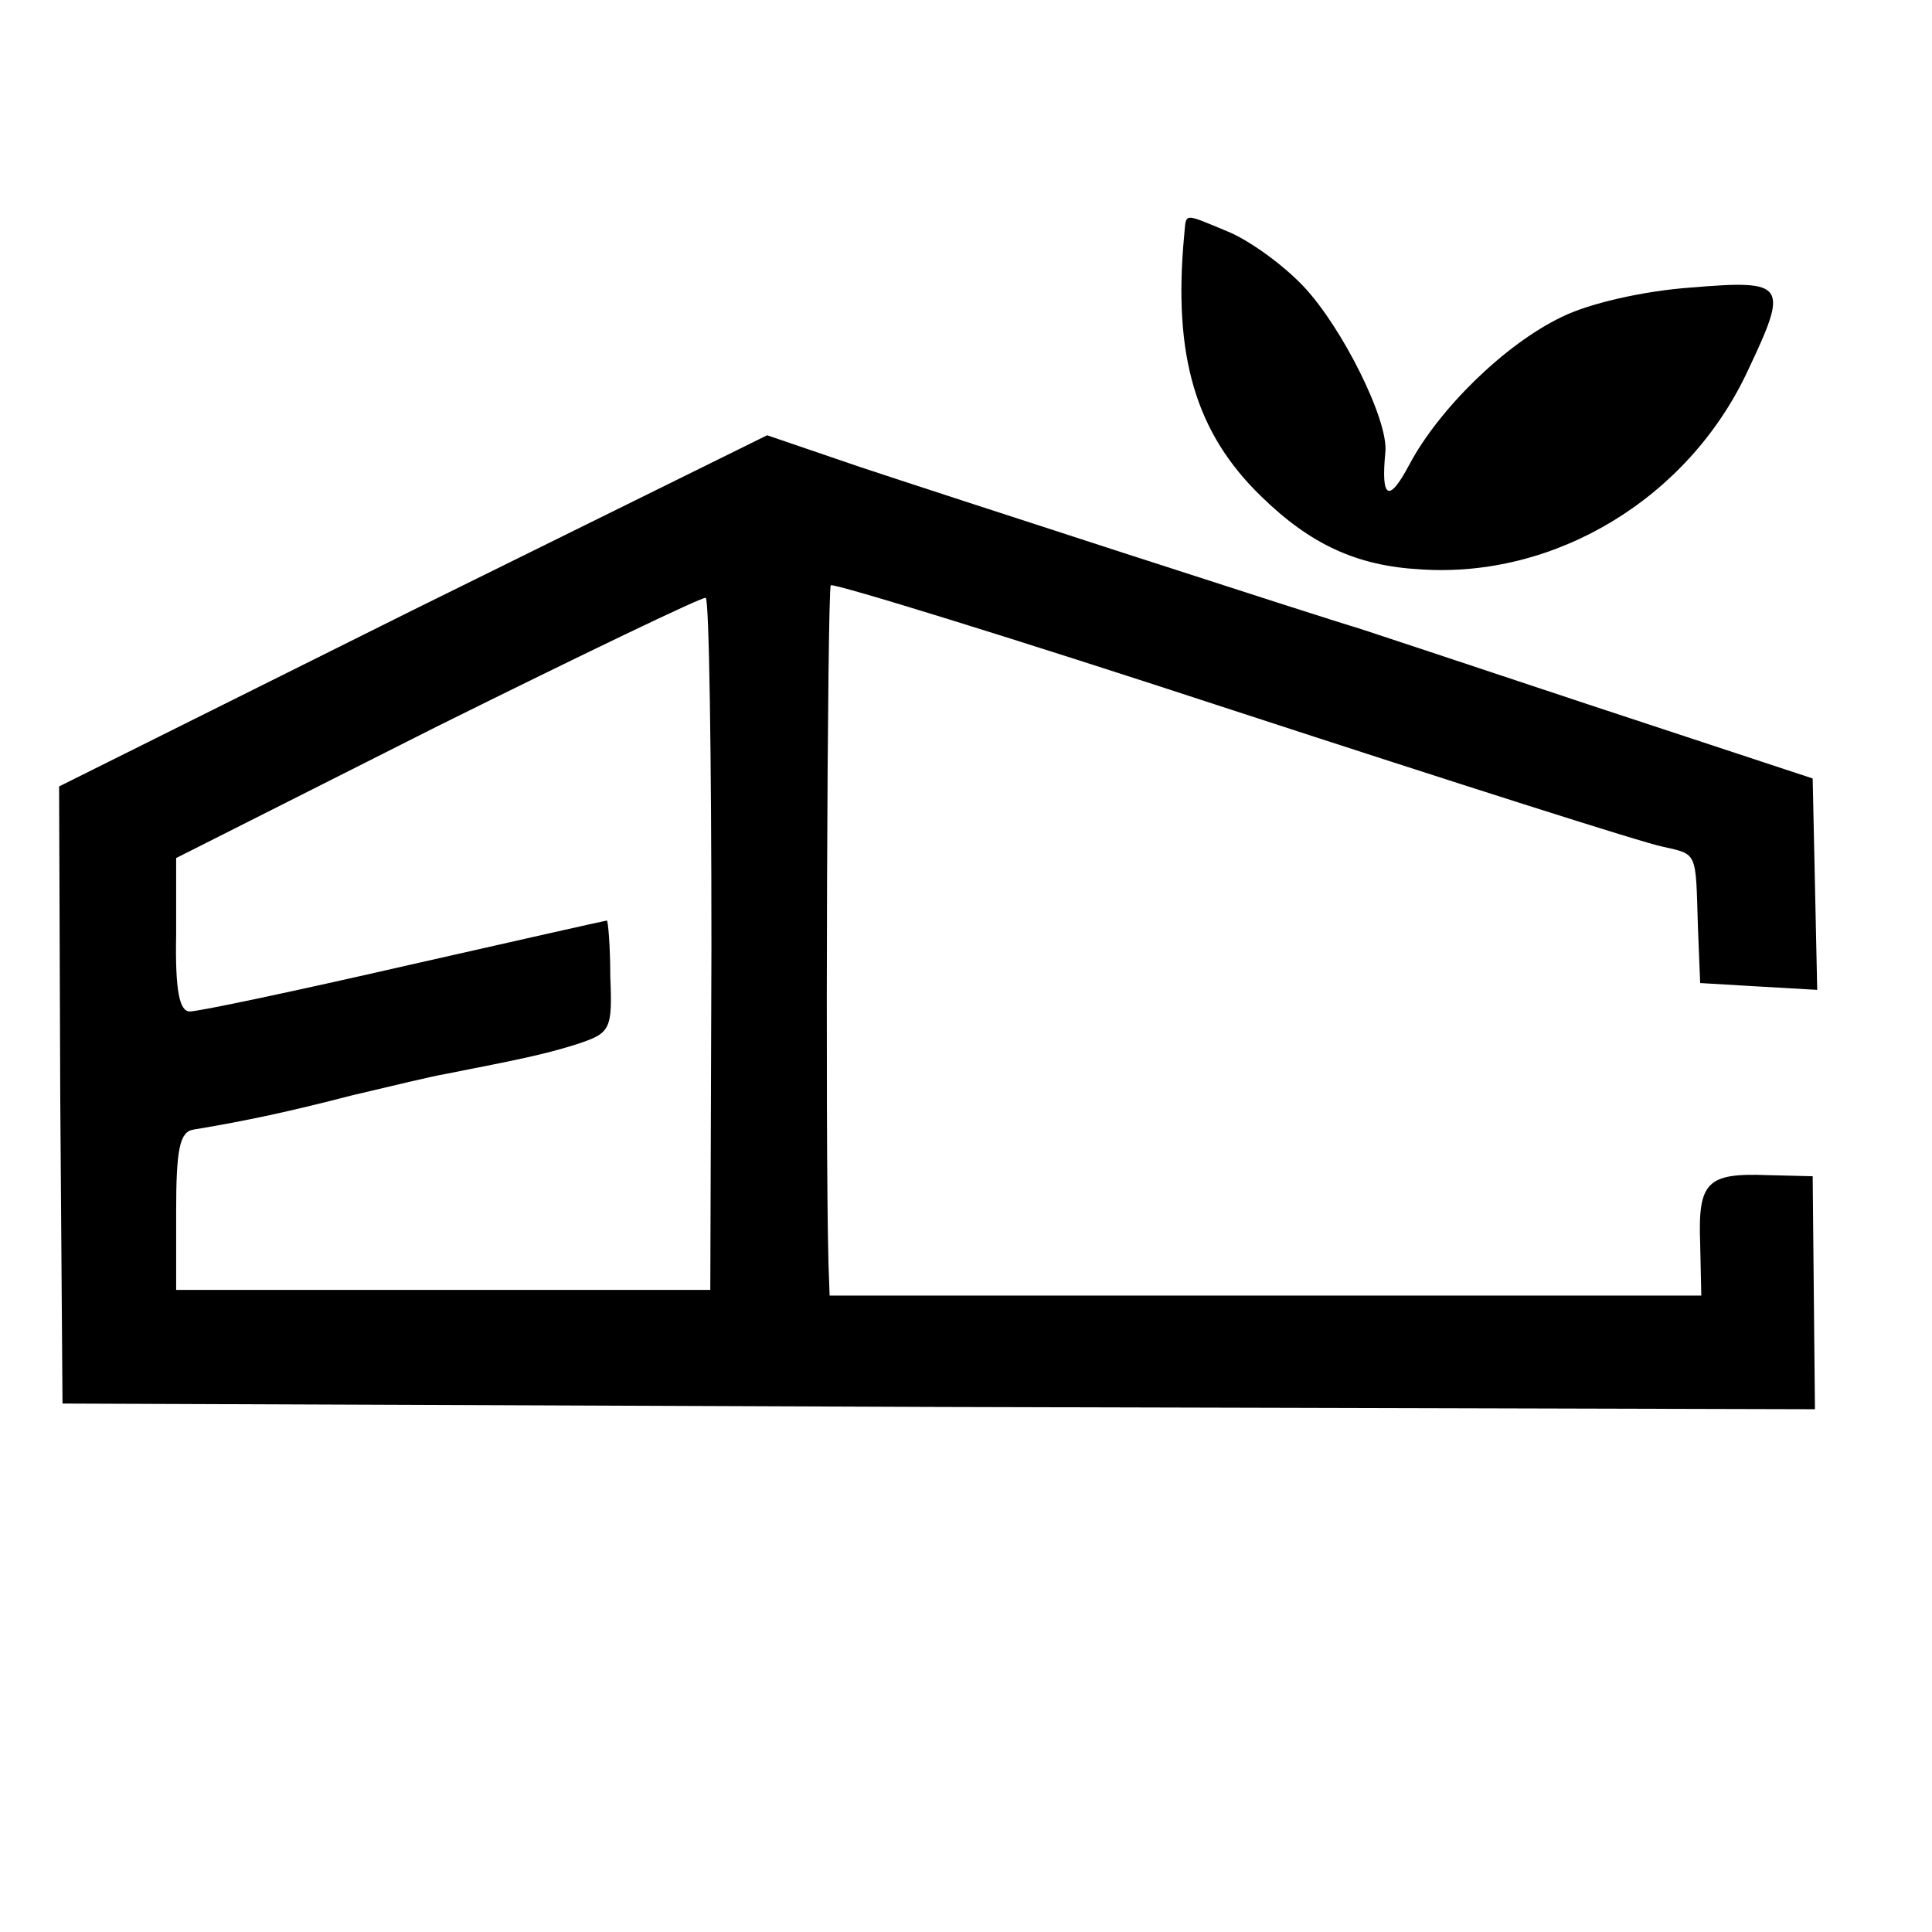 <?xml version="1.0" standalone="no"?>
<!DOCTYPE svg PUBLIC "-//W3C//DTD SVG 20010904//EN"
 "http://www.w3.org/TR/2001/REC-SVG-20010904/DTD/svg10.dtd">
<svg version="1.0" xmlns="http://www.w3.org/2000/svg"
 width="170pt" height="170pt" viewBox="0 0 170 170"
 preserveAspectRatio="xMidYMid meet">
<g transform="translate(0,170) scale(0.1,-0.1)"
fill="#000000" stroke="none">
<path d="M1042 1493 c-10 -106 10 -174 68 -230 43 -42 84 -61 140 -64 119 -8
236 63 288 175 36 76 34 80 -50 73 -42 -3 -90 -14 -114 -26 -50 -24 -108 -81
-134 -130 -18 -34 -25 -30 -21 11 3 28 -38 110 -72 146 -18 19 -47 40 -66 48
-41 17 -37 17 -39 -3z"/>
<path d="M363 1163 l-311 -155 1 -271 2 -272 771 -3 771 -2 -1 102 -1 103 -40
1 c-53 2 -61 -6 -59 -60 l1 -46 -383 0 -384 0 -1 28 c-3 110 -1 593 2 597 3 2
162 -47 354 -110 193 -63 362 -117 378 -120 31 -7 29 -4 31 -70 l2 -50 51 -3
52 -3 -2 93 -2 93 -197 65 c-108 36 -199 66 -202 67 -31 9 -376 121 -439 142
l-82 28 -312 -154z m263 -295 l-1 -303 -235 0 -235 0 0 69 c0 54 3 70 15 72
48 8 85 16 139 30 34 8 71 17 83 19 66 13 86 17 115 26 30 10 32 12 30 60 0
27 -2 49 -3 49 -1 0 -81 -18 -178 -40 -96 -22 -181 -40 -189 -40 -9 0 -13 18
-12 68 l0 67 230 116 c127 63 233 114 236 113 3 -2 5 -139 5 -306z"/>
</g>
</svg>
